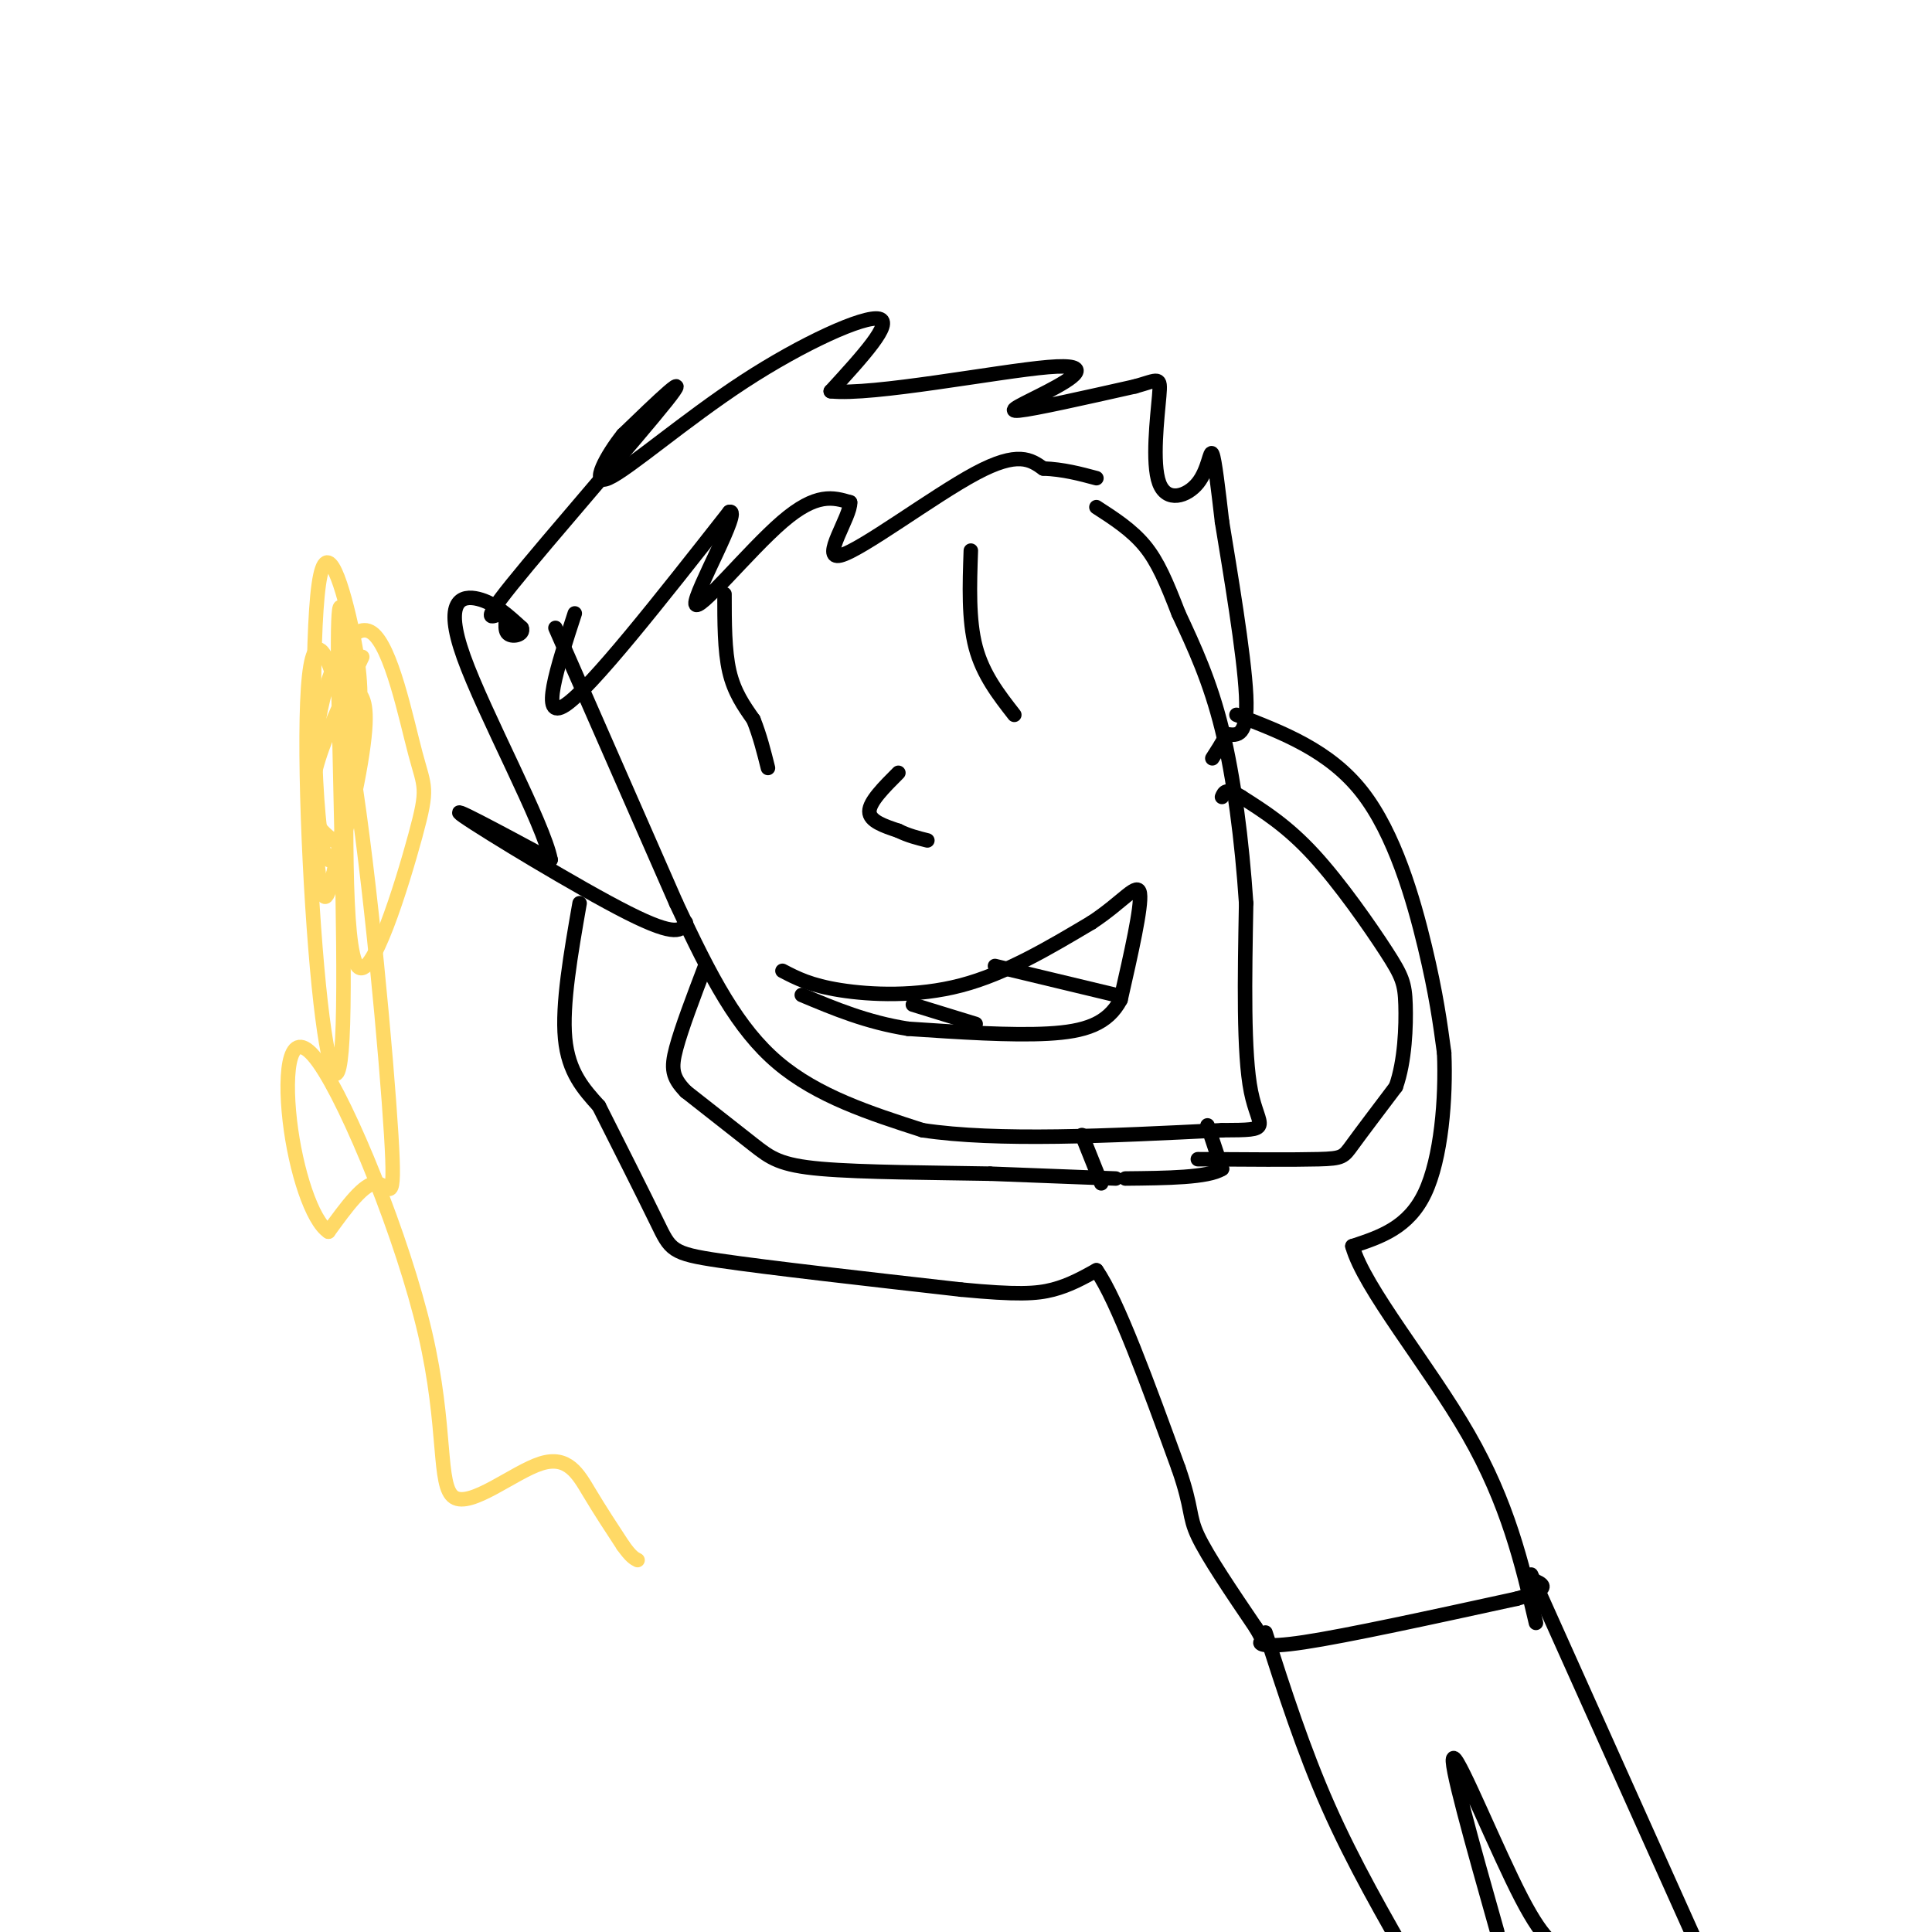 <svg viewBox='0 0 400 400' version='1.1' xmlns='http://www.w3.org/2000/svg' xmlns:xlink='http://www.w3.org/1999/xlink'><g fill='none' stroke='#000000' stroke-width='3' stroke-linecap='round' stroke-linejoin='round'><path d='M162,201c2.889,1.511 5.778,3.022 12,4c6.222,0.978 15.778,1.422 25,-1c9.222,-2.422 18.111,-7.711 27,-13'/><path d='M226,191c6.600,-4.333 9.600,-8.667 10,-6c0.400,2.667 -1.800,12.333 -4,22'/><path d='M232,207c-2.667,5.022 -7.333,6.578 -15,7c-7.667,0.422 -18.333,-0.289 -29,-1'/><path d='M188,213c-8.500,-1.333 -15.250,-4.167 -22,-7'/><path d='M189,208c0.000,0.000 13.000,4.000 13,4'/><path d='M206,200c0.000,0.000 25.000,6.000 25,6'/><path d='M186,160c-3.000,3.000 -6.000,6.000 -6,8c0.000,2.000 3.000,3.000 6,4'/><path d='M186,172c2.000,1.000 4.000,1.500 6,2'/><path d='M150,123c0.000,5.833 0.000,11.667 1,16c1.000,4.333 3.000,7.167 5,10'/><path d='M156,149c1.333,3.333 2.167,6.667 3,10'/><path d='M201,114c-0.250,7.167 -0.500,14.333 1,20c1.500,5.667 4.750,9.833 8,14'/><path d='M115,130c0.000,0.000 25.000,57.000 25,57'/><path d='M140,187c7.222,15.578 12.778,26.022 21,33c8.222,6.978 19.111,10.489 30,14'/><path d='M191,234c15.333,2.333 38.667,1.167 62,0'/><path d='M253,234c11.022,-0.044 7.578,-0.156 6,-8c-1.578,-7.844 -1.289,-23.422 -1,-39'/><path d='M258,187c-0.867,-13.000 -2.533,-26.000 -5,-36c-2.467,-10.000 -5.733,-17.000 -9,-24'/><path d='M244,127c-2.511,-6.489 -4.289,-10.711 -7,-14c-2.711,-3.289 -6.356,-5.644 -10,-8'/><path d='M119,127c-3.667,11.250 -7.333,22.500 -2,19c5.333,-3.500 19.667,-21.750 34,-40'/><path d='M151,106c2.774,-0.929 -7.292,16.750 -7,19c0.292,2.250 10.940,-10.929 18,-17c7.060,-6.071 10.530,-5.036 14,-4'/><path d='M176,104c0.214,2.869 -6.250,12.042 -2,11c4.250,-1.042 19.214,-12.298 28,-17c8.786,-4.702 11.393,-2.851 14,-1'/><path d='M216,97c4.167,0.167 7.583,1.083 11,2'/><path d='M142,191c-0.889,1.578 -1.778,3.156 -12,-2c-10.222,-5.156 -29.778,-17.044 -34,-20c-4.222,-2.956 6.889,3.022 18,9'/><path d='M114,178c-1.357,-7.321 -13.750,-30.125 -18,-42c-4.250,-11.875 -0.357,-12.821 3,-12c3.357,0.821 6.179,3.411 9,6'/><path d='M108,130c0.662,1.468 -2.185,2.139 -3,1c-0.815,-1.139 0.400,-4.089 -1,-4c-1.400,0.089 -5.415,3.216 2,-6c7.415,-9.216 26.262,-30.776 32,-38c5.738,-7.224 -1.631,-0.112 -9,7'/><path d='M129,90c-3.290,4.078 -7.016,10.774 -3,9c4.016,-1.774 15.774,-12.016 28,-20c12.226,-7.984 24.922,-13.710 28,-13c3.078,0.710 -3.461,7.855 -10,15'/><path d='M172,81c8.472,0.965 34.652,-4.123 45,-5c10.348,-0.877 4.863,2.456 0,5c-4.863,2.544 -9.104,4.298 -6,4c3.104,-0.298 13.552,-2.649 24,-5'/><path d='M235,80c4.964,-1.375 5.374,-2.313 5,2c-0.374,4.313 -1.533,13.878 0,18c1.533,4.122 5.759,2.802 8,0c2.241,-2.802 2.497,-7.086 3,-6c0.503,1.086 1.251,7.543 2,14'/><path d='M253,108c1.600,9.822 4.600,27.378 5,36c0.400,8.622 -1.800,8.311 -4,8'/><path d='M254,152c-1.167,2.167 -2.083,3.583 -3,5'/><path d='M224,235c0.000,0.000 4.000,10.000 4,10'/><path d='M250,233c0.000,0.000 3.000,9.000 3,9'/><path d='M253,242c-2.833,1.833 -11.417,1.917 -20,2'/><path d='M231,244c0.000,0.000 -26.000,-1.000 -26,-1'/><path d='M205,243c-11.274,-0.214 -26.458,-0.250 -35,-1c-8.542,-0.750 -10.440,-2.214 -14,-5c-3.560,-2.786 -8.780,-6.893 -14,-11'/><path d='M142,226c-2.889,-2.956 -3.111,-4.844 -2,-9c1.111,-4.156 3.556,-10.578 6,-17'/><path d='M120,187c-1.833,10.500 -3.667,21.000 -3,28c0.667,7.000 3.833,10.500 7,14'/><path d='M124,229c3.619,7.190 9.167,18.167 12,24c2.833,5.833 2.952,6.524 13,8c10.048,1.476 30.024,3.738 50,6'/><path d='M199,267c11.600,1.111 15.600,0.889 19,0c3.400,-0.889 6.200,-2.444 9,-4'/><path d='M227,263c4.333,6.167 10.667,23.583 17,41'/><path d='M244,304c3.000,8.644 2.000,9.756 4,14c2.000,4.244 7.000,11.622 12,19'/><path d='M260,337c2.071,3.512 1.250,2.792 1,3c-0.250,0.208 0.071,1.345 9,0c8.929,-1.345 26.464,-5.173 44,-9'/><path d='M314,331c7.833,-2.167 5.417,-3.083 3,-4'/><path d='M248,240c9.978,0.067 19.956,0.133 25,0c5.044,-0.133 5.156,-0.467 7,-3c1.844,-2.533 5.422,-7.267 9,-12'/><path d='M289,225c1.896,-5.321 2.137,-12.622 2,-17c-0.137,-4.378 -0.652,-5.833 -4,-11c-3.348,-5.167 -9.528,-14.048 -15,-20c-5.472,-5.952 -10.236,-8.976 -15,-12'/><path d='M257,165c-3.167,-2.000 -3.583,-1.000 -4,0'/><path d='M256,148c9.622,3.689 19.244,7.378 26,16c6.756,8.622 10.644,22.178 13,32c2.356,9.822 3.178,15.911 4,22'/><path d='M299,218c0.400,9.378 -0.600,21.822 -4,29c-3.400,7.178 -9.200,9.089 -15,11'/><path d='M280,258c2.378,8.644 15.822,24.756 24,39c8.178,14.244 11.089,26.622 14,39'/><path d='M262,338c3.917,12.167 7.833,24.333 13,36c5.167,11.667 11.583,22.833 18,34'/><path d='M317,326c0.000,0.000 35.000,78.000 35,78'/><path d='M310,400c-5.133,-18.178 -10.267,-36.356 -9,-36c1.267,0.356 8.933,19.244 14,29c5.067,9.756 7.533,10.378 10,11'/><path d='M325,404c1.667,1.833 0.833,0.917 0,0'/></g>
<g fill='none' stroke='#ffd966' stroke-width='3' stroke-linecap='round' stroke-linejoin='round'><path d='M75,136c-3.600,7.644 -7.200,15.289 -9,21c-1.800,5.711 -1.800,9.489 -1,12c0.800,2.511 2.400,3.756 4,5'/><path d='M74,143c1.246,1.515 2.491,3.029 1,13c-1.491,9.971 -5.720,28.398 -8,20c-2.280,-8.398 -2.611,-43.622 -1,-55c1.611,-11.378 5.165,1.091 7,10c1.835,8.909 1.953,14.260 1,22c-0.953,7.740 -2.976,17.870 -5,28'/><path d='M69,181c-1.310,5.880 -2.084,6.580 -3,0c-0.916,-6.580 -1.973,-20.439 0,-32c1.973,-11.561 6.976,-20.824 11,-18c4.024,2.824 7.068,17.736 9,25c1.932,7.264 2.751,6.879 0,17c-2.751,10.121 -9.072,30.749 -12,27c-2.928,-3.749 -2.464,-31.874 -2,-60'/><path d='M72,140c-0.888,-14.653 -2.107,-21.284 -2,-4c0.107,17.284 1.541,58.483 1,76c-0.541,17.517 -3.056,11.350 -5,-8c-1.944,-19.350 -3.316,-51.884 -2,-64c1.316,-12.116 5.322,-3.815 9,19c3.678,22.815 7.029,60.142 8,76c0.971,15.858 -0.437,10.245 -3,10c-2.563,-0.245 -6.282,4.877 -10,10'/><path d='M68,255c-3.373,-2.181 -6.806,-12.633 -8,-23c-1.194,-10.367 -0.149,-20.647 6,-12c6.149,8.647 17.402,36.223 22,56c4.598,19.777 2.542,31.755 6,34c3.458,2.245 12.431,-5.242 18,-7c5.569,-1.758 7.734,2.212 10,6c2.266,3.788 4.633,7.394 7,11'/><path d='M129,320c1.667,2.333 2.333,2.667 3,3'/></g>
</svg>